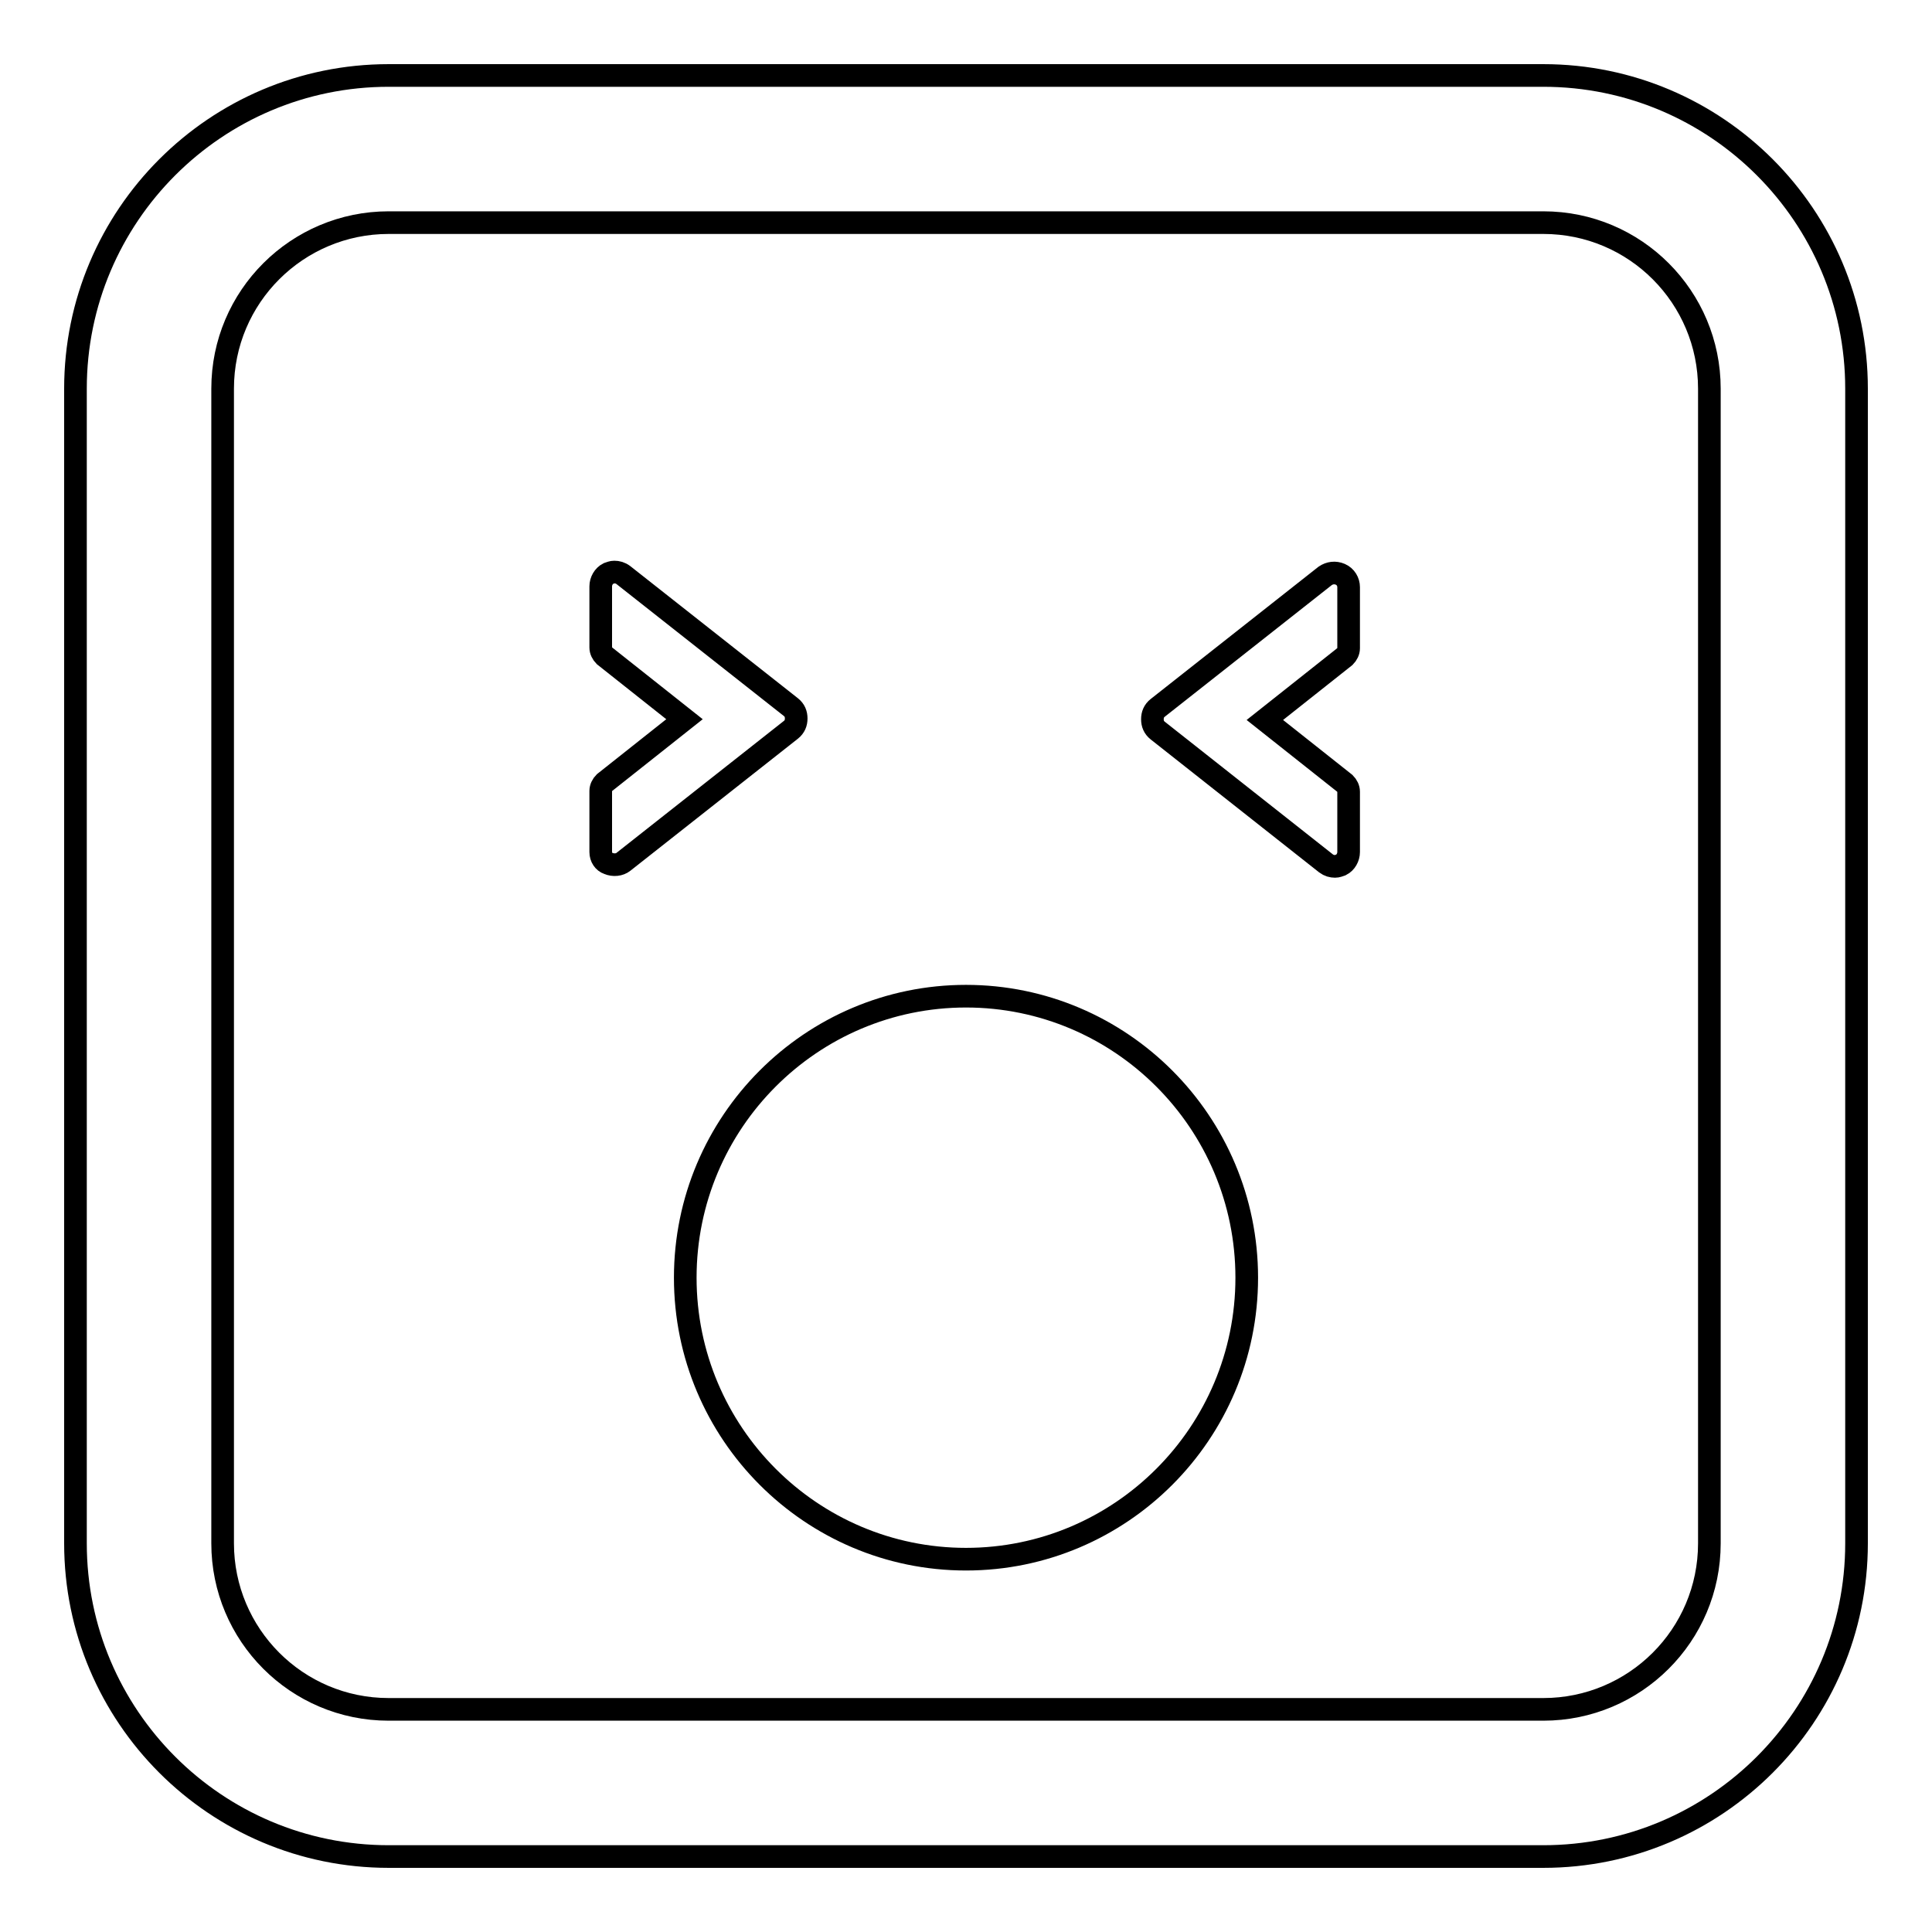<?xml version="1.0" encoding="utf-8"?>
<!-- Svg Vector Icons : http://www.onlinewebfonts.com/icon -->
<!DOCTYPE svg PUBLIC "-//W3C//DTD SVG 1.1//EN" "http://www.w3.org/Graphics/SVG/1.1/DTD/svg11.dtd">
<svg version="1.1" xmlns="http://www.w3.org/2000/svg" xmlns:xlink="http://www.w3.org/1999/xlink" x="0px" y="0px" viewBox="0 0 256 256" enable-background="new 0 0 256 256" xml:space="preserve">
<g><g><g><path stroke-width="3" fill-opacity="0" stroke="#000000"  d="M128,132c20.5,0,37.2,16.7,37.2,37.3s-16.7,37.3-37.2,37.3s-37.2-16.7-37.2-37.3C90.8,148.7,107.5,132,128,132z M79.6,112.9v-8.1c0-0.4,0.2-0.8,0.5-1.1l10.6-8.4l-10.6-8.4c-0.3-0.3-0.5-0.7-0.5-1.1v-8.1c0-0.7,0.4-1.4,1-1.7c0.3-0.1,0.5-0.2,0.8-0.2c0.4,0,0.8,0.1,1.2,0.4l22.2,17.5c0.5,0.4,0.7,0.9,0.7,1.5c0,0.6-0.2,1.1-0.7,1.5l-22.2,17.5c-0.5,0.4-1.3,0.5-2,0.2C80,114.2,79.6,113.6,79.6,112.9z M153.4,96.8c-0.5-0.4-0.7-0.9-0.7-1.5c0-0.6,0.2-1.1,0.7-1.5l22.2-17.5c0.6-0.4,1.3-0.5,2-0.2c0.7,0.3,1.1,1,1.1,1.7v8.1c0,0.4-0.2,0.8-0.5,1.1l-10.6,8.4l10.6,8.4c0.3,0.3,0.5,0.7,0.5,1.1v8c0,0.7-0.4,1.4-1,1.7c-0.3,0.1-0.5,0.2-0.8,0.2c-0.4,0-0.8-0.1-1.2-0.4L153.4,96.8z M204.5,246h-153C28.6,246,10,227.4,10,204.5v-153C10,28.6,28.6,10,51.5,10h153c22.9,0,41.5,18.6,41.5,41.5v153C246,227.4,227.4,246,204.5,246z M51.5,29.5c-12.1,0-22,9.8-22,22v153c0,12.1,9.8,22,22,22h153c12.1,0,22-9.8,22-22v-153c0-12.1-9.8-22-22-22H51.5z"/></g><g></g><g></g><g></g><g></g><g></g><g></g><g></g><g></g><g></g><g></g><g></g><g></g><g></g><g></g><g></g></g></g>
</svg>